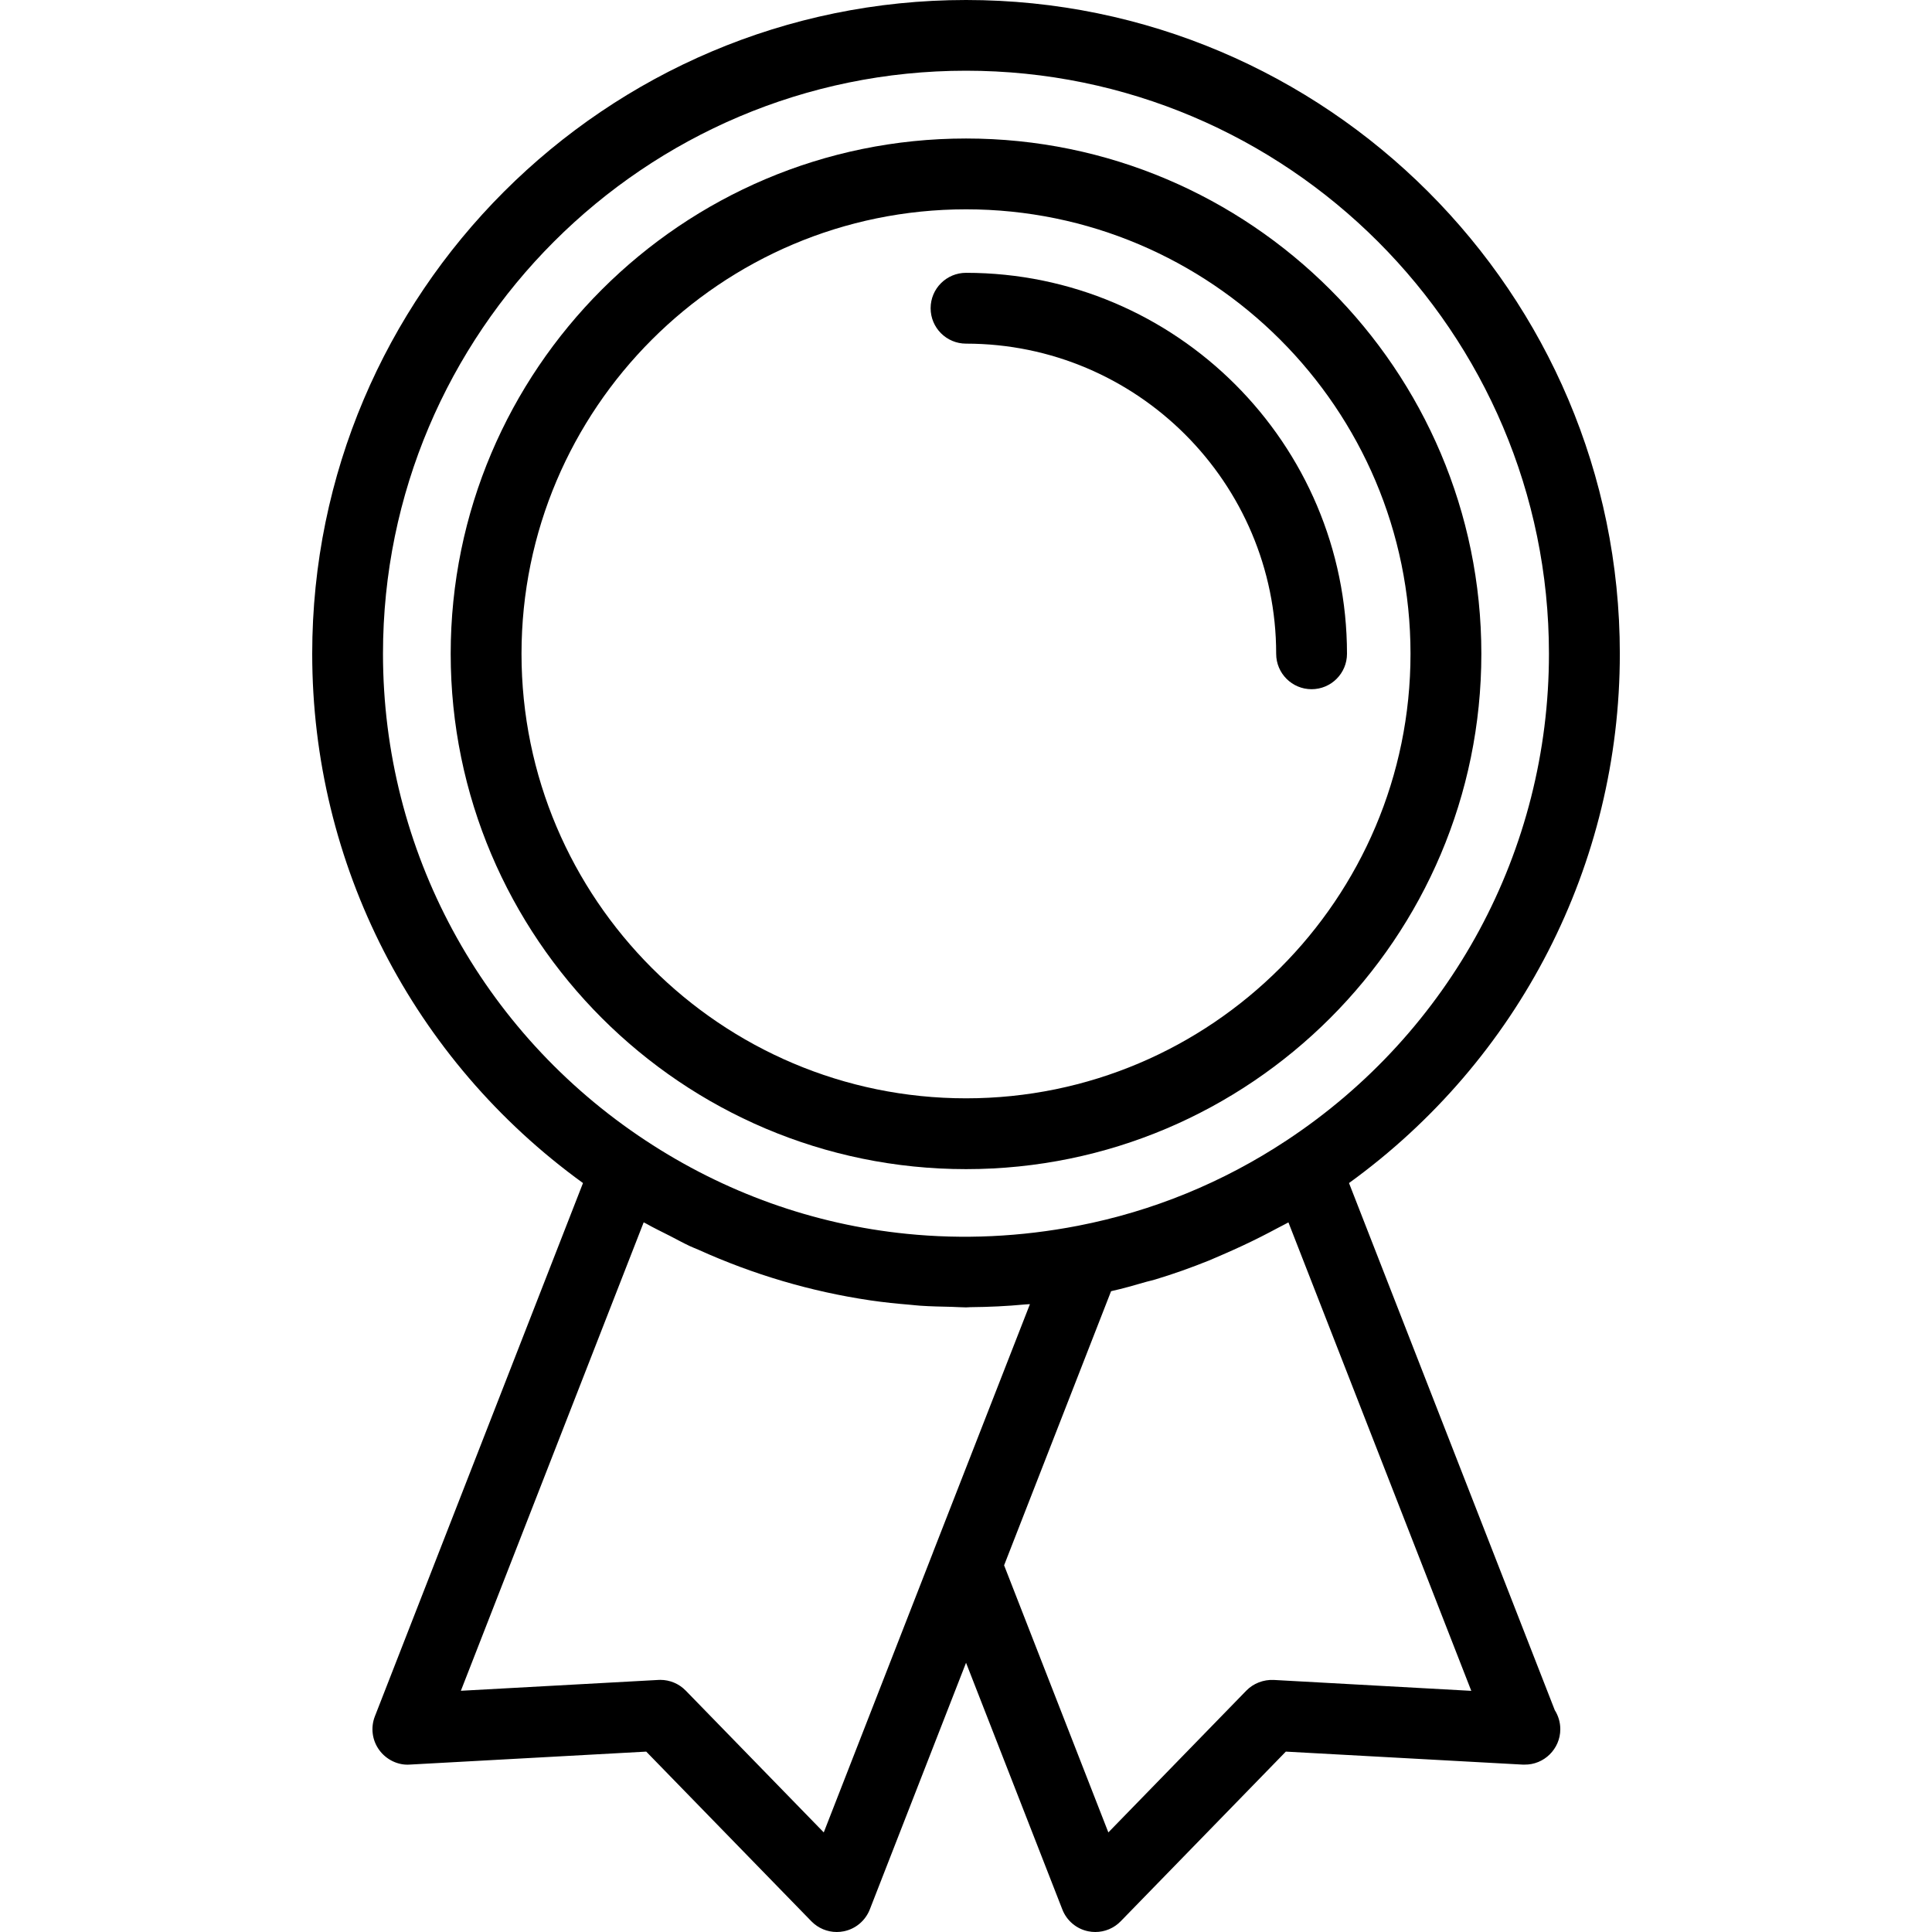 <svg width="90" height="90" viewBox="0 0 90 90" fill="none" xmlns="http://www.w3.org/2000/svg">
<path d="M45.002 6.452C31.765 6.452 20.995 17.22 20.995 30.456C20.995 43.693 31.764 54.463 45.002 54.463C58.238 54.463 69.007 43.693 69.007 30.456C69.007 17.22 58.238 6.452 45.002 6.452ZM45.002 51.164C33.585 51.164 24.294 41.875 24.294 30.456C24.294 19.04 33.583 9.751 45.002 9.751C56.419 9.751 65.707 19.04 65.707 30.456C65.707 41.873 56.419 51.164 45.002 51.164Z" fill="black"/>
<path d="M45.002 12.709C44.091 12.709 43.352 13.447 43.352 14.358C43.352 15.269 44.091 16.008 45.002 16.008C52.969 16.008 59.449 22.489 59.449 30.456C59.449 31.367 60.188 32.106 61.098 32.106C62.009 32.106 62.748 31.367 62.748 30.456C62.748 20.669 54.787 12.709 45.002 12.709Z" fill="black"/>
<path d="M75.458 30.456C75.458 13.662 61.795 0 45.002 0C28.209 0 14.544 13.662 14.544 30.456C14.544 40.267 19.24 49.379 27.158 55.111L17.463 79.954C17.259 80.477 17.335 81.069 17.665 81.521C17.995 81.976 18.546 82.242 19.092 82.201L30.104 81.597L37.796 89.5C38.11 89.823 38.539 90 38.979 90C39.088 90 39.197 89.99 39.307 89.967C39.857 89.858 40.312 89.472 40.517 88.953L45.002 77.458L49.489 88.953C49.691 89.472 50.147 89.858 50.696 89.967C50.805 89.99 50.916 90 51.024 90C51.465 90 51.89 89.825 52.207 89.5L59.899 81.597L70.912 82.201C70.948 82.202 70.986 82.206 71.019 82.202C71.925 82.216 72.685 81.472 72.685 80.553C72.685 80.228 72.591 79.924 72.428 79.667L62.842 55.111C70.762 49.379 75.458 40.267 75.458 30.456ZM38.374 85.361L31.945 78.756C31.634 78.436 31.206 78.255 30.762 78.255C30.733 78.255 30.701 78.255 30.672 78.258L21.469 78.763L29.985 56.942C30.017 56.96 30.05 56.975 30.081 56.99C30.452 57.2 30.835 57.384 31.213 57.576C31.516 57.732 31.815 57.897 32.123 58.042C32.259 58.107 32.399 58.158 32.534 58.217C35.081 59.369 37.765 60.166 40.535 60.575C40.548 60.578 40.561 60.581 40.574 60.581C41.176 60.669 41.785 60.73 42.395 60.781C42.554 60.794 42.711 60.815 42.87 60.825C43.355 60.858 43.844 60.867 44.332 60.878C44.556 60.883 44.779 60.903 45.002 60.903C45.069 60.903 45.137 60.893 45.205 60.893C46.051 60.885 46.899 60.848 47.753 60.766C47.818 60.761 47.88 60.761 47.943 60.754C47.953 60.754 47.964 60.754 47.978 60.753L43.466 72.306V72.31L38.374 85.361ZM59.33 78.258C58.86 78.238 58.39 78.415 58.058 78.756L51.631 85.361L46.775 72.918L51.758 60.149C52.319 60.024 52.87 59.867 53.418 59.707C53.55 59.672 53.68 59.644 53.809 59.605C54.655 59.351 55.486 59.054 56.305 58.725C56.534 58.633 56.753 58.529 56.979 58.435C57.583 58.174 58.18 57.897 58.766 57.599C59.017 57.47 59.269 57.343 59.515 57.208C59.681 57.117 59.855 57.038 60.02 56.944L68.538 78.766L59.33 78.258ZM59.927 53.13C56.961 55.088 53.7 56.423 50.226 57.099C47.534 57.622 44.853 57.741 42.244 57.477C37.895 57.041 33.748 55.553 30.073 53.127C22.414 48.076 17.841 39.598 17.841 30.451C17.841 15.476 30.023 3.294 44.998 3.294C59.973 3.294 72.156 15.476 72.156 30.451C72.159 39.602 67.585 48.079 59.927 53.13Z" fill="black"/>
</svg>
